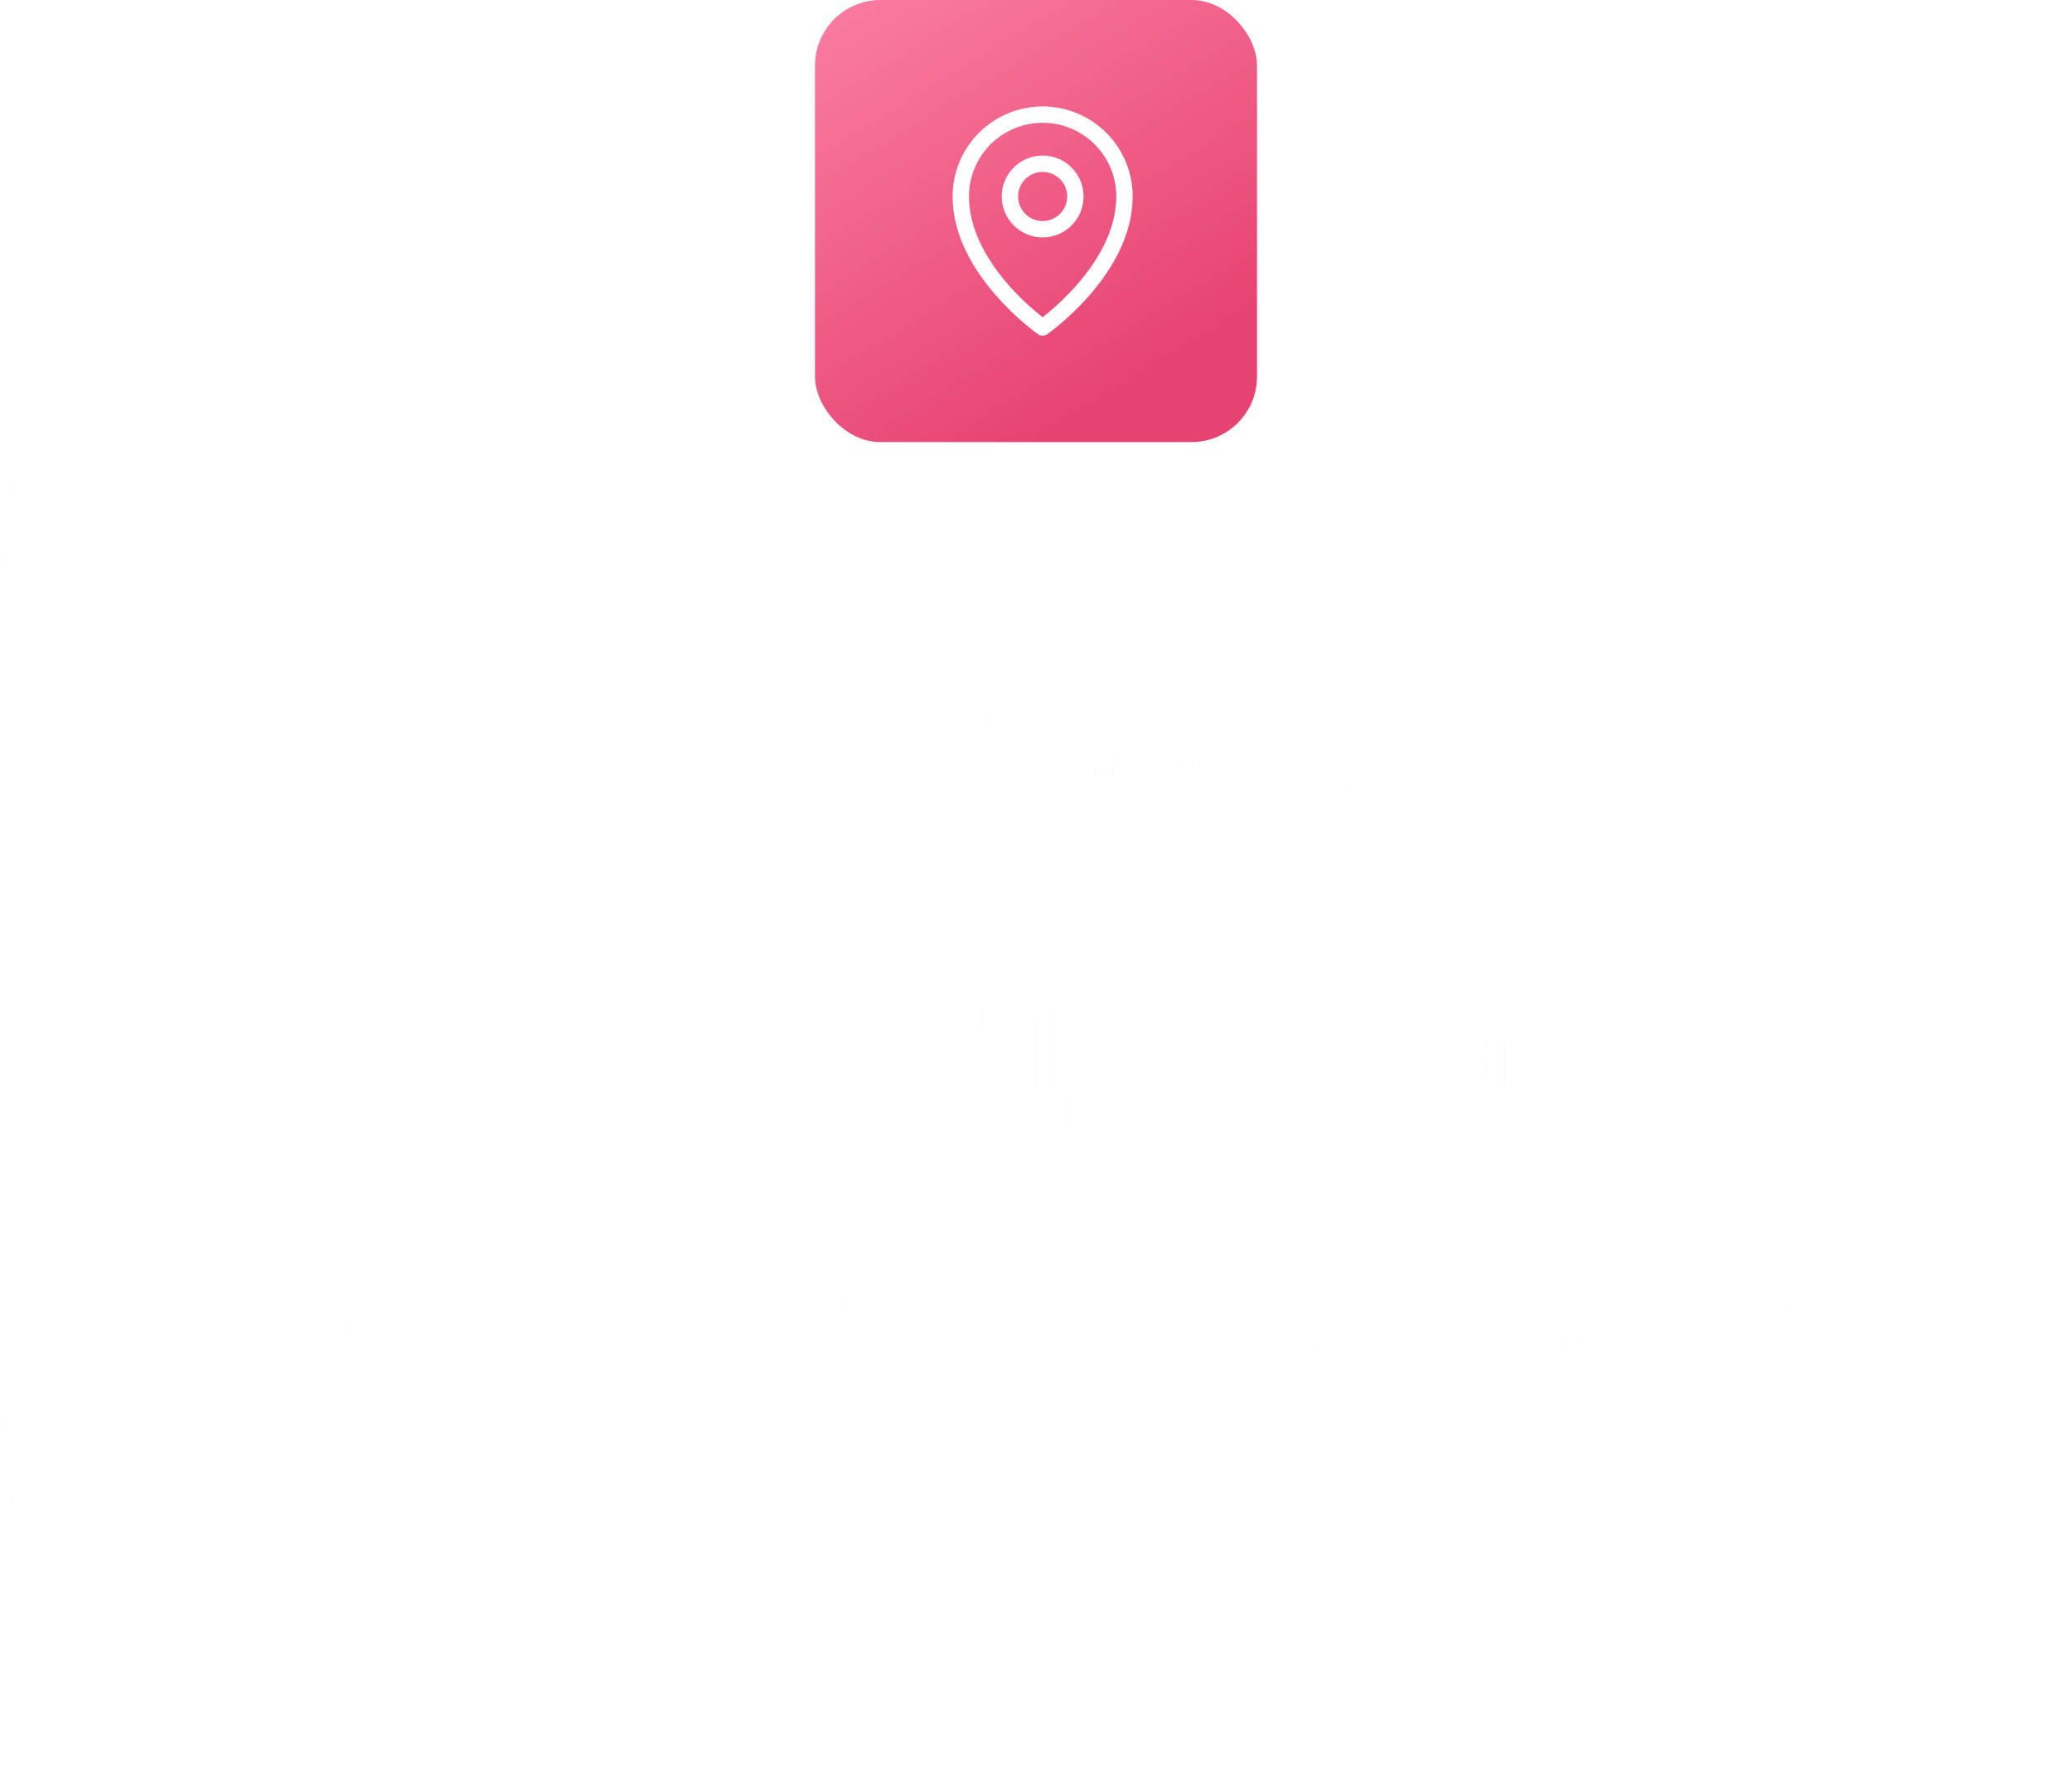 <?xml version="1.0" encoding="UTF-8"?> <svg xmlns="http://www.w3.org/2000/svg" width="150" height="128" viewBox="0 0 150 128" fill="none"> <g filter="url(#filter0_b_362_2704)"> <path d="M0 57.291C0 37.88 0 28.175 6.084 22.281C12.168 16.387 21.869 16.695 41.27 17.311L75 18.383L108.73 17.311C128.131 16.695 137.832 16.387 143.916 22.281C150 28.175 150 37.88 150 57.291V86.709C150 106.12 150 115.825 143.916 121.719C137.832 127.613 128.131 127.305 108.73 126.689L75 125.617L41.27 126.689C21.869 127.305 12.168 127.613 6.084 121.719C0 115.825 0 106.12 0 86.709V57.291Z" fill="#F1F1F1" fill-opacity="0.1"></path> <path d="M74.984 18.883L75 18.883L75.016 18.883L108.746 17.811C118.461 17.502 125.696 17.274 131.265 17.852C136.82 18.429 140.639 19.802 143.568 22.64C146.497 25.477 147.991 29.251 148.744 34.784C149.499 40.332 149.5 47.571 149.5 57.291V86.709C149.5 96.429 149.499 103.668 148.744 109.216C147.991 114.749 146.497 118.523 143.568 121.36C140.639 124.198 136.82 125.571 131.265 126.148C125.696 126.726 118.461 126.498 108.746 126.189L75.016 125.117L75 125.117L74.984 125.117L41.254 126.189C31.539 126.498 24.304 126.726 18.735 126.148C13.18 125.571 9.361 124.198 6.432 121.36C3.503 118.523 2.009 114.749 1.256 109.216C0.501 103.668 0.5 96.429 0.5 86.709V57.291C0.5 47.571 0.501 40.332 1.256 34.784C2.009 29.251 3.503 25.477 6.432 22.64C9.361 19.802 13.18 18.429 18.735 17.852C24.304 17.274 31.539 17.502 41.254 17.811L74.984 18.883Z" stroke="white" stroke-opacity="0.42"></path> </g> <path d="M45.7 59V49.06H46.68V53.484H48.178L51.594 49.06H52.728L48.99 53.876L52.966 59H51.762L48.206 54.38H46.68V59H45.7ZM57.748 59.14C57.225 59.14 56.74 59.042 56.292 58.846C55.853 58.641 55.471 58.365 55.144 58.02C54.827 57.665 54.579 57.264 54.402 56.816C54.224 56.359 54.136 55.878 54.136 55.374C54.136 54.851 54.224 54.366 54.402 53.918C54.579 53.461 54.831 53.059 55.158 52.714C55.484 52.359 55.867 52.084 56.306 51.888C56.754 51.683 57.239 51.58 57.762 51.58C58.285 51.58 58.765 51.683 59.204 51.888C59.642 52.084 60.025 52.359 60.352 52.714C60.678 53.059 60.931 53.461 61.108 53.918C61.285 54.366 61.374 54.851 61.374 55.374C61.374 55.878 61.285 56.359 61.108 56.816C60.931 57.264 60.678 57.665 60.352 58.02C60.035 58.365 59.652 58.641 59.204 58.846C58.765 59.042 58.28 59.14 57.748 59.14ZM55.102 55.388C55.102 55.929 55.218 56.424 55.452 56.872C55.694 57.311 56.017 57.661 56.418 57.922C56.819 58.174 57.263 58.3 57.748 58.3C58.233 58.3 58.676 58.169 59.078 57.908C59.479 57.647 59.801 57.292 60.044 56.844C60.286 56.387 60.408 55.892 60.408 55.36C60.408 54.819 60.286 54.324 60.044 53.876C59.801 53.428 59.479 53.073 59.078 52.812C58.676 52.551 58.233 52.42 57.748 52.42C57.263 52.42 56.819 52.555 56.418 52.826C56.026 53.097 55.709 53.456 55.466 53.904C55.223 54.343 55.102 54.837 55.102 55.388ZM63.652 59V51.706H64.604V54.842H68.776V51.706H69.728V59H68.776V55.696H64.604V59H63.652ZM74.348 59V52.56H71.744V51.706H77.904V52.56H75.3V59H74.348ZM83.008 59.14C82.485 59.14 82 59.042 81.552 58.846C81.113 58.641 80.731 58.365 80.404 58.02C80.087 57.665 79.839 57.264 79.662 56.816C79.485 56.359 79.396 55.878 79.396 55.374C79.396 54.851 79.485 54.366 79.662 53.918C79.839 53.461 80.091 53.059 80.418 52.714C80.745 52.359 81.127 52.084 81.566 51.888C82.014 51.683 82.499 51.58 83.022 51.58C83.545 51.58 84.025 51.683 84.464 51.888C84.903 52.084 85.285 52.359 85.612 52.714C85.939 53.059 86.191 53.461 86.368 53.918C86.545 54.366 86.634 54.851 86.634 55.374C86.634 55.878 86.545 56.359 86.368 56.816C86.191 57.264 85.939 57.665 85.612 58.02C85.295 58.365 84.912 58.641 84.464 58.846C84.025 59.042 83.54 59.14 83.008 59.14ZM80.362 55.388C80.362 55.929 80.479 56.424 80.712 56.872C80.955 57.311 81.277 57.661 81.678 57.922C82.079 58.174 82.523 58.3 83.008 58.3C83.493 58.3 83.937 58.169 84.338 57.908C84.739 57.647 85.061 57.292 85.304 56.844C85.547 56.387 85.668 55.892 85.668 55.36C85.668 54.819 85.547 54.324 85.304 53.876C85.061 53.428 84.739 53.073 84.338 52.812C83.937 52.551 83.493 52.42 83.008 52.42C82.523 52.42 82.079 52.555 81.678 52.826C81.286 53.097 80.969 53.456 80.726 53.904C80.483 54.343 80.362 54.837 80.362 55.388ZM92.65 59.14C92.043 59.14 91.498 58.981 91.012 58.664C90.536 58.347 90.158 57.955 89.878 57.488V61.982H88.926V51.706H89.78V53.12C90.07 52.663 90.457 52.294 90.942 52.014C91.427 51.725 91.945 51.58 92.496 51.58C93 51.58 93.462 51.687 93.882 51.902C94.302 52.107 94.666 52.387 94.974 52.742C95.282 53.097 95.52 53.503 95.688 53.96C95.865 54.408 95.954 54.875 95.954 55.36C95.954 56.041 95.814 56.671 95.534 57.25C95.263 57.819 94.881 58.277 94.386 58.622C93.891 58.967 93.313 59.14 92.65 59.14ZM92.384 58.3C92.785 58.3 93.145 58.221 93.462 58.062C93.779 57.894 94.05 57.67 94.274 57.39C94.507 57.11 94.685 56.797 94.806 56.452C94.927 56.097 94.988 55.733 94.988 55.36C94.988 54.968 94.918 54.595 94.778 54.24C94.647 53.885 94.456 53.573 94.204 53.302C93.952 53.031 93.663 52.817 93.336 52.658C93.01 52.499 92.655 52.42 92.272 52.42C92.029 52.42 91.778 52.467 91.516 52.56C91.255 52.653 91.003 52.789 90.76 52.966C90.527 53.134 90.331 53.325 90.172 53.54C90.013 53.755 89.915 53.983 89.878 54.226V56.466C90.028 56.811 90.228 57.124 90.48 57.404C90.732 57.675 91.022 57.894 91.348 58.062C91.684 58.221 92.029 58.3 92.384 58.3ZM97.679 56.9C97.679 56.443 97.809 56.051 98.071 55.724C98.332 55.388 98.692 55.131 99.149 54.954C99.615 54.767 100.152 54.674 100.759 54.674C101.113 54.674 101.482 54.702 101.865 54.758C102.247 54.814 102.588 54.898 102.887 55.01V54.394C102.887 53.778 102.705 53.288 102.341 52.924C101.977 52.56 101.473 52.378 100.829 52.378C100.437 52.378 100.049 52.453 99.667 52.602C99.293 52.742 98.901 52.952 98.491 53.232L98.127 52.56C98.603 52.233 99.07 51.991 99.527 51.832C99.984 51.664 100.451 51.58 100.927 51.58C101.823 51.58 102.532 51.837 103.055 52.35C103.577 52.863 103.839 53.573 103.839 54.478V57.852C103.839 57.983 103.867 58.081 103.923 58.146C103.979 58.202 104.067 58.235 104.189 58.244V59C104.086 59.009 103.997 59.019 103.923 59.028C103.848 59.037 103.792 59.037 103.755 59.028C103.521 59.019 103.344 58.944 103.223 58.804C103.101 58.664 103.036 58.515 103.027 58.356L103.013 57.824C102.686 58.244 102.261 58.571 101.739 58.804C101.216 59.028 100.684 59.14 100.143 59.14C99.676 59.14 99.251 59.042 98.869 58.846C98.496 58.641 98.201 58.37 97.987 58.034C97.781 57.689 97.679 57.311 97.679 56.9ZM102.565 57.46C102.667 57.329 102.747 57.203 102.803 57.082C102.859 56.961 102.887 56.853 102.887 56.76V55.696C102.569 55.575 102.238 55.481 101.893 55.416C101.557 55.351 101.216 55.318 100.871 55.318C100.189 55.318 99.639 55.453 99.219 55.724C98.799 55.995 98.589 56.363 98.589 56.83C98.589 57.101 98.659 57.357 98.799 57.6C98.939 57.833 99.144 58.029 99.415 58.188C99.686 58.337 100.003 58.412 100.367 58.412C100.824 58.412 101.249 58.323 101.641 58.146C102.042 57.969 102.35 57.74 102.565 57.46ZM16.39 80V70.06H23.895V80H22.915V70.928H17.37V80H16.39ZM26.301 77.9C26.301 77.443 26.431 77.051 26.693 76.724C26.954 76.388 27.313 76.131 27.771 75.954C28.237 75.767 28.774 75.674 29.381 75.674C29.735 75.674 30.104 75.702 30.487 75.758C30.869 75.814 31.21 75.898 31.509 76.01V75.394C31.509 74.778 31.327 74.288 30.963 73.924C30.599 73.56 30.095 73.378 29.451 73.378C29.059 73.378 28.671 73.453 28.289 73.602C27.915 73.742 27.523 73.952 27.113 74.232L26.749 73.56C27.225 73.233 27.691 72.991 28.149 72.832C28.606 72.664 29.073 72.58 29.549 72.58C30.445 72.58 31.154 72.837 31.677 73.35C32.199 73.863 32.461 74.573 32.461 75.478V78.852C32.461 78.983 32.489 79.081 32.545 79.146C32.601 79.202 32.689 79.235 32.811 79.244V80C32.708 80.009 32.619 80.019 32.545 80.028C32.47 80.037 32.414 80.037 32.377 80.028C32.143 80.019 31.966 79.944 31.845 79.804C31.723 79.664 31.658 79.515 31.649 79.356L31.635 78.824C31.308 79.244 30.883 79.571 30.361 79.804C29.838 80.028 29.306 80.14 28.765 80.14C28.298 80.14 27.873 80.042 27.491 79.846C27.117 79.641 26.823 79.37 26.609 79.034C26.403 78.689 26.301 78.311 26.301 77.9ZM31.187 78.46C31.289 78.329 31.369 78.203 31.425 78.082C31.481 77.961 31.509 77.853 31.509 77.76V76.696C31.191 76.575 30.86 76.481 30.515 76.416C30.179 76.351 29.838 76.318 29.493 76.318C28.811 76.318 28.261 76.453 27.841 76.724C27.421 76.995 27.211 77.363 27.211 77.83C27.211 78.101 27.281 78.357 27.421 78.6C27.561 78.833 27.766 79.029 28.037 79.188C28.307 79.337 28.625 79.412 28.989 79.412C29.446 79.412 29.871 79.323 30.263 79.146C30.664 78.969 30.972 78.74 31.187 78.46ZM38.942 80.14C38.335 80.14 37.789 79.981 37.304 79.664C36.828 79.347 36.45 78.955 36.17 78.488V82.982H35.218V72.706H36.072V74.12C36.361 73.663 36.748 73.294 37.234 73.014C37.719 72.725 38.237 72.58 38.788 72.58C39.292 72.58 39.754 72.687 40.174 72.902C40.594 73.107 40.958 73.387 41.266 73.742C41.574 74.097 41.812 74.503 41.98 74.96C42.157 75.408 42.246 75.875 42.246 76.36C42.246 77.041 42.106 77.671 41.826 78.25C41.555 78.819 41.172 79.277 40.678 79.622C40.183 79.967 39.604 80.14 38.942 80.14ZM38.676 79.3C39.077 79.3 39.436 79.221 39.754 79.062C40.071 78.894 40.342 78.67 40.566 78.39C40.799 78.11 40.976 77.797 41.098 77.452C41.219 77.097 41.28 76.733 41.28 76.36C41.28 75.968 41.21 75.595 41.07 75.24C40.939 74.885 40.748 74.573 40.496 74.302C40.244 74.031 39.954 73.817 39.628 73.658C39.301 73.499 38.946 73.42 38.564 73.42C38.321 73.42 38.069 73.467 37.808 73.56C37.546 73.653 37.294 73.789 37.052 73.966C36.818 74.134 36.622 74.325 36.464 74.54C36.305 74.755 36.207 74.983 36.17 75.226V77.466C36.319 77.811 36.52 78.124 36.772 78.404C37.024 78.675 37.313 78.894 37.64 79.062C37.976 79.221 38.321 79.3 38.676 79.3ZM47.666 80.14C47.144 80.14 46.658 80.042 46.21 79.846C45.772 79.641 45.389 79.365 45.062 79.02C44.745 78.665 44.498 78.264 44.32 77.816C44.143 77.359 44.054 76.878 44.054 76.374C44.054 75.851 44.143 75.366 44.32 74.918C44.498 74.461 44.749 74.059 45.076 73.714C45.403 73.359 45.785 73.084 46.224 72.888C46.672 72.683 47.157 72.58 47.68 72.58C48.203 72.58 48.684 72.683 49.122 72.888C49.561 73.084 49.944 73.359 50.27 73.714C50.597 74.059 50.849 74.461 51.026 74.918C51.203 75.366 51.292 75.851 51.292 76.374C51.292 76.878 51.203 77.359 51.026 77.816C50.849 78.264 50.597 78.665 50.27 79.02C49.953 79.365 49.57 79.641 49.122 79.846C48.684 80.042 48.198 80.14 47.666 80.14ZM45.02 76.388C45.02 76.929 45.137 77.424 45.37 77.872C45.613 78.311 45.935 78.661 46.336 78.922C46.737 79.174 47.181 79.3 47.666 79.3C48.151 79.3 48.595 79.169 48.996 78.908C49.398 78.647 49.719 78.292 49.962 77.844C50.205 77.387 50.326 76.892 50.326 76.36C50.326 75.819 50.205 75.324 49.962 74.876C49.719 74.428 49.398 74.073 48.996 73.812C48.595 73.551 48.151 73.42 47.666 73.42C47.181 73.42 46.737 73.555 46.336 73.826C45.944 74.097 45.627 74.456 45.384 74.904C45.142 75.343 45.02 75.837 45.02 76.388ZM53.808 72.706L55.95 75.562L56.062 75.772L56.174 75.562L58.302 72.706H59.38L56.608 76.374L59.38 80H58.302L56.174 77.158L56.062 76.962L55.95 77.158L53.822 80H52.744L55.502 76.374L52.744 72.706H53.808ZM64.447 80.14C63.924 80.14 63.439 80.042 62.991 79.846C62.552 79.641 62.17 79.365 61.843 79.02C61.526 78.665 61.278 78.264 61.101 77.816C60.924 77.359 60.835 76.878 60.835 76.374C60.835 75.851 60.924 75.366 61.101 74.918C61.278 74.461 61.53 74.059 61.857 73.714C62.184 73.359 62.566 73.084 63.005 72.888C63.453 72.683 63.938 72.58 64.461 72.58C64.984 72.58 65.464 72.683 65.903 72.888C66.342 73.084 66.724 73.359 67.051 73.714C67.378 74.059 67.63 74.461 67.807 74.918C67.984 75.366 68.073 75.851 68.073 76.374C68.073 76.878 67.984 77.359 67.807 77.816C67.63 78.264 67.378 78.665 67.051 79.02C66.734 79.365 66.351 79.641 65.903 79.846C65.464 80.042 64.979 80.14 64.447 80.14ZM61.801 76.388C61.801 76.929 61.918 77.424 62.151 77.872C62.394 78.311 62.716 78.661 63.117 78.922C63.518 79.174 63.962 79.3 64.447 79.3C64.932 79.3 65.376 79.169 65.777 78.908C66.178 78.647 66.5 78.292 66.743 77.844C66.986 77.387 67.107 76.892 67.107 76.36C67.107 75.819 66.986 75.324 66.743 74.876C66.5 74.428 66.178 74.073 65.777 73.812C65.376 73.551 64.932 73.42 64.447 73.42C63.962 73.42 63.518 73.555 63.117 73.826C62.725 74.097 62.408 74.456 62.165 74.904C61.922 75.343 61.801 75.837 61.801 76.388ZM69.553 81.694V79.146H69.679C69.894 79.146 70.09 79.081 70.267 78.95C70.445 78.819 70.603 78.591 70.743 78.264C70.883 77.937 70.995 77.489 71.079 76.92C71.163 76.341 71.219 75.613 71.247 74.736L71.317 72.706H76.063V79.146H77.043V81.694H76.189V80H70.393V81.694H69.553ZM71.121 79.146H75.111V73.56H72.171L72.129 74.82C72.101 75.688 72.041 76.416 71.947 77.004C71.863 77.583 71.751 78.045 71.611 78.39C71.481 78.726 71.317 78.978 71.121 79.146ZM82.35 80.14C81.818 80.14 81.328 80.042 80.88 79.846C80.442 79.641 80.054 79.361 79.718 79.006C79.392 78.651 79.135 78.245 78.948 77.788C78.771 77.331 78.682 76.845 78.682 76.332C78.682 75.641 78.836 75.011 79.144 74.442C79.452 73.873 79.882 73.42 80.432 73.084C80.983 72.748 81.618 72.58 82.336 72.58C83.018 72.58 83.62 72.739 84.142 73.056C84.665 73.364 85.052 73.784 85.304 74.316L84.38 74.61C84.175 74.237 83.886 73.947 83.512 73.742C83.148 73.527 82.742 73.42 82.294 73.42C81.809 73.42 81.366 73.546 80.964 73.798C80.563 74.05 80.241 74.395 79.998 74.834C79.765 75.273 79.648 75.772 79.648 76.332C79.648 76.883 79.77 77.382 80.012 77.83C80.255 78.278 80.577 78.637 80.978 78.908C81.38 79.169 81.823 79.3 82.308 79.3C82.626 79.3 82.929 79.244 83.218 79.132C83.517 79.02 83.774 78.871 83.988 78.684C84.212 78.488 84.362 78.278 84.436 78.054L85.374 78.334C85.244 78.679 85.024 78.992 84.716 79.272C84.418 79.543 84.063 79.757 83.652 79.916C83.251 80.065 82.817 80.14 82.35 80.14ZM89.39 80V73.56H86.786V72.706H92.946V73.56H90.342V80H89.39ZM94.928 80V72.706H98.568C98.978 72.706 99.324 72.795 99.604 72.972C99.884 73.14 100.094 73.359 100.234 73.63C100.383 73.901 100.458 74.19 100.458 74.498C100.458 74.89 100.364 75.245 100.178 75.562C99.991 75.87 99.721 76.103 99.366 76.262C99.786 76.383 100.126 76.603 100.388 76.92C100.649 77.237 100.78 77.62 100.78 78.068C100.78 78.46 100.682 78.801 100.486 79.09C100.299 79.379 100.038 79.603 99.702 79.762C99.375 79.921 98.997 80 98.568 80H94.928ZM95.838 79.314H98.54C98.782 79.314 99.002 79.253 99.198 79.132C99.403 79.001 99.562 78.833 99.674 78.628C99.795 78.423 99.856 78.208 99.856 77.984C99.856 77.741 99.8 77.522 99.688 77.326C99.576 77.121 99.427 76.957 99.24 76.836C99.053 76.715 98.838 76.654 98.596 76.654H95.838V79.314ZM95.838 75.996H98.316C98.558 75.996 98.773 75.931 98.96 75.8C99.147 75.669 99.291 75.501 99.394 75.296C99.496 75.091 99.548 74.876 99.548 74.652C99.548 74.316 99.436 74.022 99.212 73.77C98.997 73.518 98.717 73.392 98.372 73.392H95.838V75.996ZM102.546 77.9C102.546 77.443 102.677 77.051 102.938 76.724C103.199 76.388 103.559 76.131 104.016 75.954C104.483 75.767 105.019 75.674 105.626 75.674C105.981 75.674 106.349 75.702 106.732 75.758C107.115 75.814 107.455 75.898 107.754 76.01V75.394C107.754 74.778 107.572 74.288 107.208 73.924C106.844 73.56 106.34 73.378 105.696 73.378C105.304 73.378 104.917 73.453 104.534 73.602C104.161 73.742 103.769 73.952 103.358 74.232L102.994 73.56C103.47 73.233 103.937 72.991 104.394 72.832C104.851 72.664 105.318 72.58 105.794 72.58C106.69 72.58 107.399 72.837 107.922 73.35C108.445 73.863 108.706 74.573 108.706 75.478V78.852C108.706 78.983 108.734 79.081 108.79 79.146C108.846 79.202 108.935 79.235 109.056 79.244V80C108.953 80.009 108.865 80.019 108.79 80.028C108.715 80.037 108.659 80.037 108.622 80.028C108.389 80.019 108.211 79.944 108.09 79.804C107.969 79.664 107.903 79.515 107.894 79.356L107.88 78.824C107.553 79.244 107.129 79.571 106.606 79.804C106.083 80.028 105.551 80.14 105.01 80.14C104.543 80.14 104.119 80.042 103.736 79.846C103.363 79.641 103.069 79.37 102.854 79.034C102.649 78.689 102.546 78.311 102.546 77.9ZM107.432 78.46C107.535 78.329 107.614 78.203 107.67 78.082C107.726 77.961 107.754 77.853 107.754 77.76V76.696C107.437 76.575 107.105 76.481 106.76 76.416C106.424 76.351 106.083 76.318 105.738 76.318C105.057 76.318 104.506 76.453 104.086 76.724C103.666 76.995 103.456 77.363 103.456 77.83C103.456 78.101 103.526 78.357 103.666 78.6C103.806 78.833 104.011 79.029 104.282 79.188C104.553 79.337 104.87 79.412 105.234 79.412C105.691 79.412 106.116 79.323 106.508 79.146C106.909 78.969 107.217 78.74 107.432 78.46ZM111.617 81.134L111.855 79.958H111.533V78.628H112.457V79.958L112.107 81.134H111.617ZM119.142 80C119.142 79.683 119.17 79.365 119.226 79.048C119.282 78.721 119.389 78.399 119.548 78.082C119.706 77.765 119.94 77.461 120.248 77.172C120.556 76.873 120.962 76.593 121.466 76.332C121.736 76.192 122.016 76.057 122.306 75.926C122.595 75.786 122.866 75.637 123.118 75.478C123.379 75.31 123.584 75.123 123.734 74.918C123.892 74.703 123.972 74.451 123.972 74.162C123.972 73.929 123.902 73.7 123.762 73.476C123.631 73.252 123.426 73.07 123.146 72.93C122.875 72.79 122.534 72.72 122.124 72.72C121.825 72.72 121.554 72.762 121.312 72.846C121.069 72.93 120.854 73.037 120.668 73.168C120.481 73.289 120.322 73.415 120.192 73.546C120.061 73.667 119.954 73.77 119.87 73.854L119.268 73.196C119.314 73.14 119.417 73.042 119.576 72.902C119.744 72.753 119.954 72.599 120.206 72.44C120.467 72.281 120.77 72.146 121.116 72.034C121.47 71.922 121.858 71.866 122.278 71.866C122.847 71.866 123.332 71.969 123.734 72.174C124.144 72.37 124.457 72.636 124.672 72.972C124.886 73.308 124.994 73.672 124.994 74.064C124.994 74.447 124.91 74.778 124.742 75.058C124.583 75.329 124.373 75.567 124.112 75.772C123.86 75.968 123.594 76.141 123.314 76.29C123.043 76.43 122.796 76.551 122.572 76.654C122.133 76.859 121.764 77.065 121.466 77.27C121.167 77.475 120.929 77.685 120.752 77.9C120.574 78.105 120.434 78.311 120.332 78.516C120.238 78.712 120.173 78.917 120.136 79.132H125.148V80H119.142ZM130.195 82.086C129.495 82.086 128.86 81.909 128.291 81.554C127.721 81.209 127.297 80.751 127.017 80.182L127.647 79.706C127.908 80.163 128.263 80.532 128.711 80.812C129.168 81.092 129.667 81.232 130.209 81.232C130.675 81.232 131.091 81.129 131.455 80.924C131.828 80.719 132.122 80.434 132.337 80.07C132.561 79.706 132.673 79.286 132.673 78.81C132.673 78.353 132.565 77.951 132.351 77.606C132.145 77.251 131.861 76.976 131.497 76.78C131.142 76.584 130.741 76.486 130.293 76.486C129.863 76.486 129.453 76.584 129.061 76.78C128.669 76.967 128.351 77.242 128.109 77.606H127.227L128.333 72.006H133.135V72.888H129.047L128.361 76.458C128.603 76.197 128.902 75.996 129.257 75.856C129.611 75.707 129.994 75.632 130.405 75.632C131.011 75.632 131.557 75.767 132.043 76.038C132.537 76.309 132.929 76.682 133.219 77.158C133.508 77.634 133.653 78.18 133.653 78.796C133.653 79.449 133.494 80.023 133.177 80.518C132.869 81.013 132.453 81.395 131.931 81.666C131.408 81.946 130.829 82.086 130.195 82.086ZM20.518 101.07C19.818 101.07 19.183 100.93 18.614 100.65C18.044 100.37 17.554 99.992 17.144 99.516C16.733 99.031 16.416 98.489 16.192 97.892C15.968 97.285 15.856 96.665 15.856 96.03C15.856 95.367 15.972 94.737 16.206 94.14C16.439 93.533 16.766 92.997 17.186 92.53C17.615 92.054 18.114 91.681 18.684 91.41C19.253 91.13 19.869 90.99 20.532 90.99C21.232 90.99 21.866 91.135 22.436 91.424C23.005 91.713 23.49 92.101 23.892 92.586C24.302 93.071 24.62 93.613 24.844 94.21C25.068 94.807 25.18 95.419 25.18 96.044C25.18 96.707 25.063 97.341 24.83 97.948C24.596 98.545 24.27 99.082 23.85 99.558C23.43 100.025 22.935 100.393 22.366 100.664C21.796 100.935 21.18 101.07 20.518 101.07ZM16.836 96.03C16.836 96.571 16.924 97.094 17.102 97.598C17.279 98.093 17.531 98.536 17.858 98.928C18.184 99.311 18.572 99.619 19.02 99.852C19.477 100.076 19.976 100.188 20.518 100.188C21.087 100.188 21.596 100.071 22.044 99.838C22.501 99.595 22.888 99.278 23.206 98.886C23.532 98.485 23.78 98.037 23.948 97.542C24.116 97.047 24.2 96.543 24.2 96.03C24.2 95.489 24.111 94.971 23.934 94.476C23.756 93.981 23.5 93.538 23.164 93.146C22.837 92.754 22.45 92.446 22.002 92.222C21.554 91.998 21.059 91.886 20.518 91.886C19.958 91.886 19.449 92.003 18.992 92.236C18.544 92.469 18.156 92.787 17.83 93.188C17.512 93.58 17.265 94.023 17.088 94.518C16.92 95.013 16.836 95.517 16.836 96.03ZM27.463 101V93.706H28.415V96.828H29.507L31.957 93.706H33.049L30.263 97.248L33.399 101H32.279L29.507 97.71H28.415V101H27.463ZM37.27 101V94.56H34.666V93.706H40.826V94.56H38.222V101H37.27ZM42.153 101L44.323 98.018C43.828 97.943 43.427 97.729 43.119 97.374C42.82 97.01 42.671 96.515 42.671 95.89C42.671 95.47 42.769 95.097 42.965 94.77C43.161 94.443 43.436 94.182 43.791 93.986C44.155 93.79 44.58 93.692 45.065 93.692H47.851V101H46.899V98.172H45.275L43.217 101H42.153ZM45.051 97.444H46.899V94.448H45.219C44.733 94.448 44.346 94.588 44.057 94.868C43.767 95.139 43.623 95.484 43.623 95.904C43.623 96.333 43.739 96.697 43.973 96.996C44.215 97.295 44.575 97.444 45.051 97.444ZM53.991 101.14C52.815 101.14 51.924 100.781 51.317 100.062C50.72 99.334 50.421 98.331 50.421 97.052C50.421 96.147 50.496 95.381 50.645 94.756C50.794 94.131 51.014 93.617 51.303 93.216C51.592 92.805 51.947 92.469 52.367 92.208C52.796 91.947 53.286 91.732 53.837 91.564L56.903 90.556L56.987 91.382L54.033 92.348C53.473 92.535 53.006 92.773 52.633 93.062C52.26 93.351 51.966 93.72 51.751 94.168C51.546 94.607 51.41 95.181 51.345 95.89C51.588 95.349 51.961 94.933 52.465 94.644C52.969 94.345 53.552 94.196 54.215 94.196C54.924 94.196 55.526 94.341 56.021 94.63C56.525 94.919 56.908 95.321 57.169 95.834C57.43 96.347 57.561 96.94 57.561 97.612C57.561 98.321 57.421 98.942 57.141 99.474C56.87 99.997 56.469 100.407 55.937 100.706C55.414 100.995 54.766 101.14 53.991 101.14ZM53.991 100.3C54.822 100.3 55.461 100.062 55.909 99.586C56.366 99.101 56.595 98.457 56.595 97.654C56.595 96.87 56.371 96.231 55.923 95.736C55.484 95.241 54.84 94.994 53.991 94.994C53.506 94.994 53.067 95.097 52.675 95.302C52.283 95.507 51.97 95.806 51.737 96.198C51.513 96.59 51.401 97.075 51.401 97.654C51.401 98.158 51.499 98.611 51.695 99.012C51.9 99.413 52.194 99.731 52.577 99.964C52.96 100.188 53.431 100.3 53.991 100.3ZM63.587 101.14C62.98 101.14 62.434 100.981 61.949 100.664C61.472 100.347 61.094 99.955 60.815 99.488V103.982H59.862V93.706H60.717V95.12C61.006 94.663 61.393 94.294 61.879 94.014C62.364 93.725 62.882 93.58 63.432 93.58C63.937 93.58 64.398 93.687 64.819 93.902C65.239 94.107 65.603 94.387 65.91 94.742C66.219 95.097 66.457 95.503 66.624 95.96C66.802 96.408 66.891 96.875 66.891 97.36C66.891 98.041 66.751 98.671 66.471 99.25C66.2 99.819 65.817 100.277 65.323 100.622C64.828 100.967 64.249 101.14 63.587 101.14ZM63.321 100.3C63.722 100.3 64.081 100.221 64.398 100.062C64.716 99.894 64.987 99.67 65.21 99.39C65.444 99.11 65.621 98.797 65.743 98.452C65.864 98.097 65.924 97.733 65.924 97.36C65.924 96.968 65.855 96.595 65.715 96.24C65.584 95.885 65.392 95.573 65.141 95.302C64.888 95.031 64.599 94.817 64.272 94.658C63.946 94.499 63.591 94.42 63.209 94.42C62.966 94.42 62.714 94.467 62.453 94.56C62.191 94.653 61.939 94.789 61.697 94.966C61.463 95.134 61.267 95.325 61.108 95.54C60.95 95.755 60.852 95.983 60.815 96.226V98.466C60.964 98.811 61.164 99.124 61.416 99.404C61.669 99.675 61.958 99.894 62.285 100.062C62.62 100.221 62.966 100.3 63.321 100.3ZM68.657 101L70.827 98.018C70.332 97.943 69.931 97.729 69.623 97.374C69.325 97.01 69.175 96.515 69.175 95.89C69.175 95.47 69.273 95.097 69.469 94.77C69.665 94.443 69.941 94.182 70.295 93.986C70.659 93.79 71.084 93.692 71.569 93.692H74.355V101H73.403V98.172H71.779L69.721 101H68.657ZM71.555 97.444H73.403V94.448H71.723C71.238 94.448 70.85 94.588 70.561 94.868C70.272 95.139 70.127 95.484 70.127 95.904C70.127 96.333 70.244 96.697 70.477 96.996C70.72 97.295 71.079 97.444 71.555 97.444ZM77.303 102.134L77.541 100.958H77.219V99.628H78.143V100.958L77.793 102.134H77.303ZM84.828 101C84.828 100.683 84.856 100.365 84.912 100.048C84.968 99.721 85.075 99.399 85.234 99.082C85.393 98.765 85.626 98.461 85.934 98.172C86.242 97.873 86.648 97.593 87.152 97.332C87.423 97.192 87.703 97.057 87.992 96.926C88.281 96.786 88.552 96.637 88.804 96.478C89.065 96.31 89.271 96.123 89.42 95.918C89.579 95.703 89.658 95.451 89.658 95.162C89.658 94.929 89.588 94.7 89.448 94.476C89.317 94.252 89.112 94.07 88.832 93.93C88.561 93.79 88.221 93.72 87.81 93.72C87.511 93.72 87.241 93.762 86.998 93.846C86.755 93.93 86.541 94.037 86.354 94.168C86.167 94.289 86.009 94.415 85.878 94.546C85.747 94.667 85.64 94.77 85.556 94.854L84.954 94.196C85.001 94.14 85.103 94.042 85.262 93.902C85.43 93.753 85.64 93.599 85.892 93.44C86.153 93.281 86.457 93.146 86.802 93.034C87.157 92.922 87.544 92.866 87.964 92.866C88.533 92.866 89.019 92.969 89.42 93.174C89.831 93.37 90.143 93.636 90.358 93.972C90.573 94.308 90.68 94.672 90.68 95.064C90.68 95.447 90.596 95.778 90.428 96.058C90.269 96.329 90.059 96.567 89.798 96.772C89.546 96.968 89.28 97.141 89 97.29C88.729 97.43 88.482 97.551 88.258 97.654C87.819 97.859 87.451 98.065 87.152 98.27C86.853 98.475 86.615 98.685 86.438 98.9C86.261 99.105 86.121 99.311 86.018 99.516C85.925 99.712 85.859 99.917 85.822 100.132H90.834V101H84.828ZM97.015 97.696C97.435 97.761 97.794 97.911 98.093 98.144C98.392 98.377 98.625 98.671 98.793 99.026C98.961 99.381 99.045 99.782 99.045 100.23C99.045 100.79 98.91 101.285 98.639 101.714C98.368 102.143 97.99 102.475 97.505 102.708C97.02 102.941 96.455 103.058 95.811 103.058C95.102 103.058 94.481 102.913 93.949 102.624C93.417 102.344 93.016 101.952 92.745 101.448L93.403 100.846C93.608 101.247 93.912 101.569 94.313 101.812C94.714 102.064 95.214 102.19 95.811 102.19C96.502 102.19 97.048 102.017 97.449 101.672C97.86 101.336 98.065 100.851 98.065 100.216C98.065 99.581 97.85 99.077 97.421 98.704C97.001 98.321 96.399 98.13 95.615 98.13H95.265V97.318H95.643C96.362 97.318 96.912 97.15 97.295 96.814C97.678 96.478 97.869 96.049 97.869 95.526C97.869 95.143 97.78 94.826 97.603 94.574C97.426 94.322 97.183 94.131 96.875 94C96.576 93.869 96.231 93.804 95.839 93.804C95.307 93.804 94.836 93.925 94.425 94.168C94.024 94.401 93.72 94.728 93.515 95.148L92.899 94.56C93.058 94.233 93.286 93.949 93.585 93.706C93.884 93.463 94.234 93.277 94.635 93.146C95.036 93.006 95.466 92.936 95.923 92.936C96.502 92.936 97.01 93.043 97.449 93.258C97.888 93.463 98.233 93.753 98.485 94.126C98.737 94.499 98.863 94.938 98.863 95.442C98.863 95.815 98.788 96.161 98.639 96.478C98.49 96.795 98.275 97.061 97.995 97.276C97.724 97.491 97.398 97.631 97.015 97.696ZM100.853 98.9C100.853 98.443 100.984 98.051 101.245 97.724C101.507 97.388 101.866 97.131 102.323 96.954C102.79 96.767 103.327 96.674 103.933 96.674C104.288 96.674 104.657 96.702 105.039 96.758C105.422 96.814 105.763 96.898 106.061 97.01V96.394C106.061 95.778 105.879 95.288 105.515 94.924C105.151 94.56 104.647 94.378 104.003 94.378C103.611 94.378 103.224 94.453 102.841 94.602C102.468 94.742 102.076 94.952 101.665 95.232L101.301 94.56C101.777 94.233 102.244 93.991 102.701 93.832C103.159 93.664 103.625 93.58 104.101 93.58C104.997 93.58 105.707 93.837 106.229 94.35C106.752 94.863 107.013 95.573 107.013 96.478V99.852C107.013 99.983 107.041 100.081 107.097 100.146C107.153 100.202 107.242 100.235 107.363 100.244V101C107.261 101.009 107.172 101.019 107.097 101.028C107.023 101.037 106.967 101.037 106.929 101.028C106.696 101.019 106.519 100.944 106.397 100.804C106.276 100.664 106.211 100.515 106.201 100.356L106.187 99.824C105.861 100.244 105.436 100.571 104.913 100.804C104.391 101.028 103.859 101.14 103.317 101.14C102.851 101.14 102.426 101.042 102.043 100.846C101.67 100.641 101.376 100.37 101.161 100.034C100.956 99.689 100.853 99.311 100.853 98.9ZM105.739 99.46C105.842 99.329 105.921 99.203 105.977 99.082C106.033 98.961 106.061 98.853 106.061 98.76V97.696C105.744 97.575 105.413 97.481 105.067 97.416C104.731 97.351 104.391 97.318 104.045 97.318C103.364 97.318 102.813 97.453 102.393 97.724C101.973 97.995 101.763 98.363 101.763 98.83C101.763 99.101 101.833 99.357 101.973 99.6C102.113 99.833 102.319 100.029 102.589 100.188C102.86 100.337 103.177 100.412 103.541 100.412C103.999 100.412 104.423 100.323 104.815 100.146C105.217 99.969 105.525 99.74 105.739 99.46ZM117.203 101.14C116.671 101.14 116.181 101.042 115.733 100.846C115.294 100.641 114.907 100.361 114.571 100.006C114.244 99.651 113.987 99.245 113.801 98.788C113.623 98.331 113.535 97.845 113.535 97.332C113.535 96.641 113.689 96.011 113.997 95.442C114.305 94.873 114.734 94.42 115.285 94.084C115.835 93.748 116.47 93.58 117.189 93.58C117.87 93.58 118.472 93.739 118.995 94.056C119.517 94.364 119.905 94.784 120.157 95.316L119.233 95.61C119.027 95.237 118.738 94.947 118.365 94.742C118.001 94.527 117.595 94.42 117.147 94.42C116.661 94.42 116.218 94.546 115.817 94.798C115.415 95.05 115.093 95.395 114.851 95.834C114.617 96.273 114.501 96.772 114.501 97.332C114.501 97.883 114.622 98.382 114.865 98.83C115.107 99.278 115.429 99.637 115.831 99.908C116.232 100.169 116.675 100.3 117.161 100.3C117.478 100.3 117.781 100.244 118.071 100.132C118.369 100.02 118.626 99.871 118.841 99.684C119.065 99.488 119.214 99.278 119.289 99.054L120.227 99.334C120.096 99.679 119.877 99.992 119.569 100.272C119.27 100.543 118.915 100.757 118.505 100.916C118.103 101.065 117.669 101.14 117.203 101.14ZM124.242 101V94.56H121.638V93.706H127.798V94.56H125.194V101H124.242ZM134.428 100.132V101H129.682V100.132H131.67V94.14C131.595 94.252 131.469 94.373 131.292 94.504C131.115 94.635 130.909 94.756 130.676 94.868C130.452 94.98 130.228 95.073 130.004 95.148C129.78 95.223 129.575 95.26 129.388 95.26V94.336C129.603 94.336 129.836 94.275 130.088 94.154C130.34 94.033 130.583 93.893 130.816 93.734C131.049 93.575 131.245 93.426 131.404 93.286C131.563 93.146 131.651 93.053 131.67 93.006H132.65V100.132H134.428Z" fill="white"></path> <rect x="59" width="32" height="32" rx="4.741" fill="url(#paint0_linear_362_2704)"></rect> <path d="M75.482 16.593C76.791 16.593 77.852 15.531 77.852 14.222C77.852 12.913 76.791 11.852 75.482 11.852C74.173 11.852 73.111 12.913 73.111 14.222C73.111 15.531 74.173 16.593 75.482 16.593Z" stroke="white" stroke-width="1.185" stroke-linecap="round" stroke-linejoin="round"></path> <path d="M81.406 14.222C81.406 19.556 75.481 23.704 75.481 23.704C75.481 23.704 69.555 19.556 69.555 14.222C69.555 12.651 70.179 11.143 71.29 10.032C72.402 8.921 73.909 8.296 75.481 8.296C77.052 8.296 78.559 8.921 79.671 10.032C80.782 11.143 81.406 12.651 81.406 14.222V14.222Z" stroke="white" stroke-width="1.185" stroke-linecap="round" stroke-linejoin="round"></path> <defs> <filter id="filter0_b_362_2704" x="-7" y="9.995" width="164" height="124.01" filterUnits="userSpaceOnUse" color-interpolation-filters="sRGB"> <feFlood flood-opacity="0" result="BackgroundImageFix"></feFlood> <feGaussianBlur in="BackgroundImageFix" stdDeviation="3.5"></feGaussianBlur> <feComposite in2="SourceAlpha" operator="in" result="effect1_backgroundBlur_362_2704"></feComposite> <feBlend mode="normal" in="SourceGraphic" in2="effect1_backgroundBlur_362_2704" result="shape"></feBlend> </filter> <linearGradient id="paint0_linear_362_2704" x1="51.96" y1="-5.76" x2="75" y2="32" gradientUnits="userSpaceOnUse"> <stop stop-color="#FF8CAD"></stop> <stop offset="1" stop-color="#E74372"></stop> </linearGradient> </defs> </svg> 